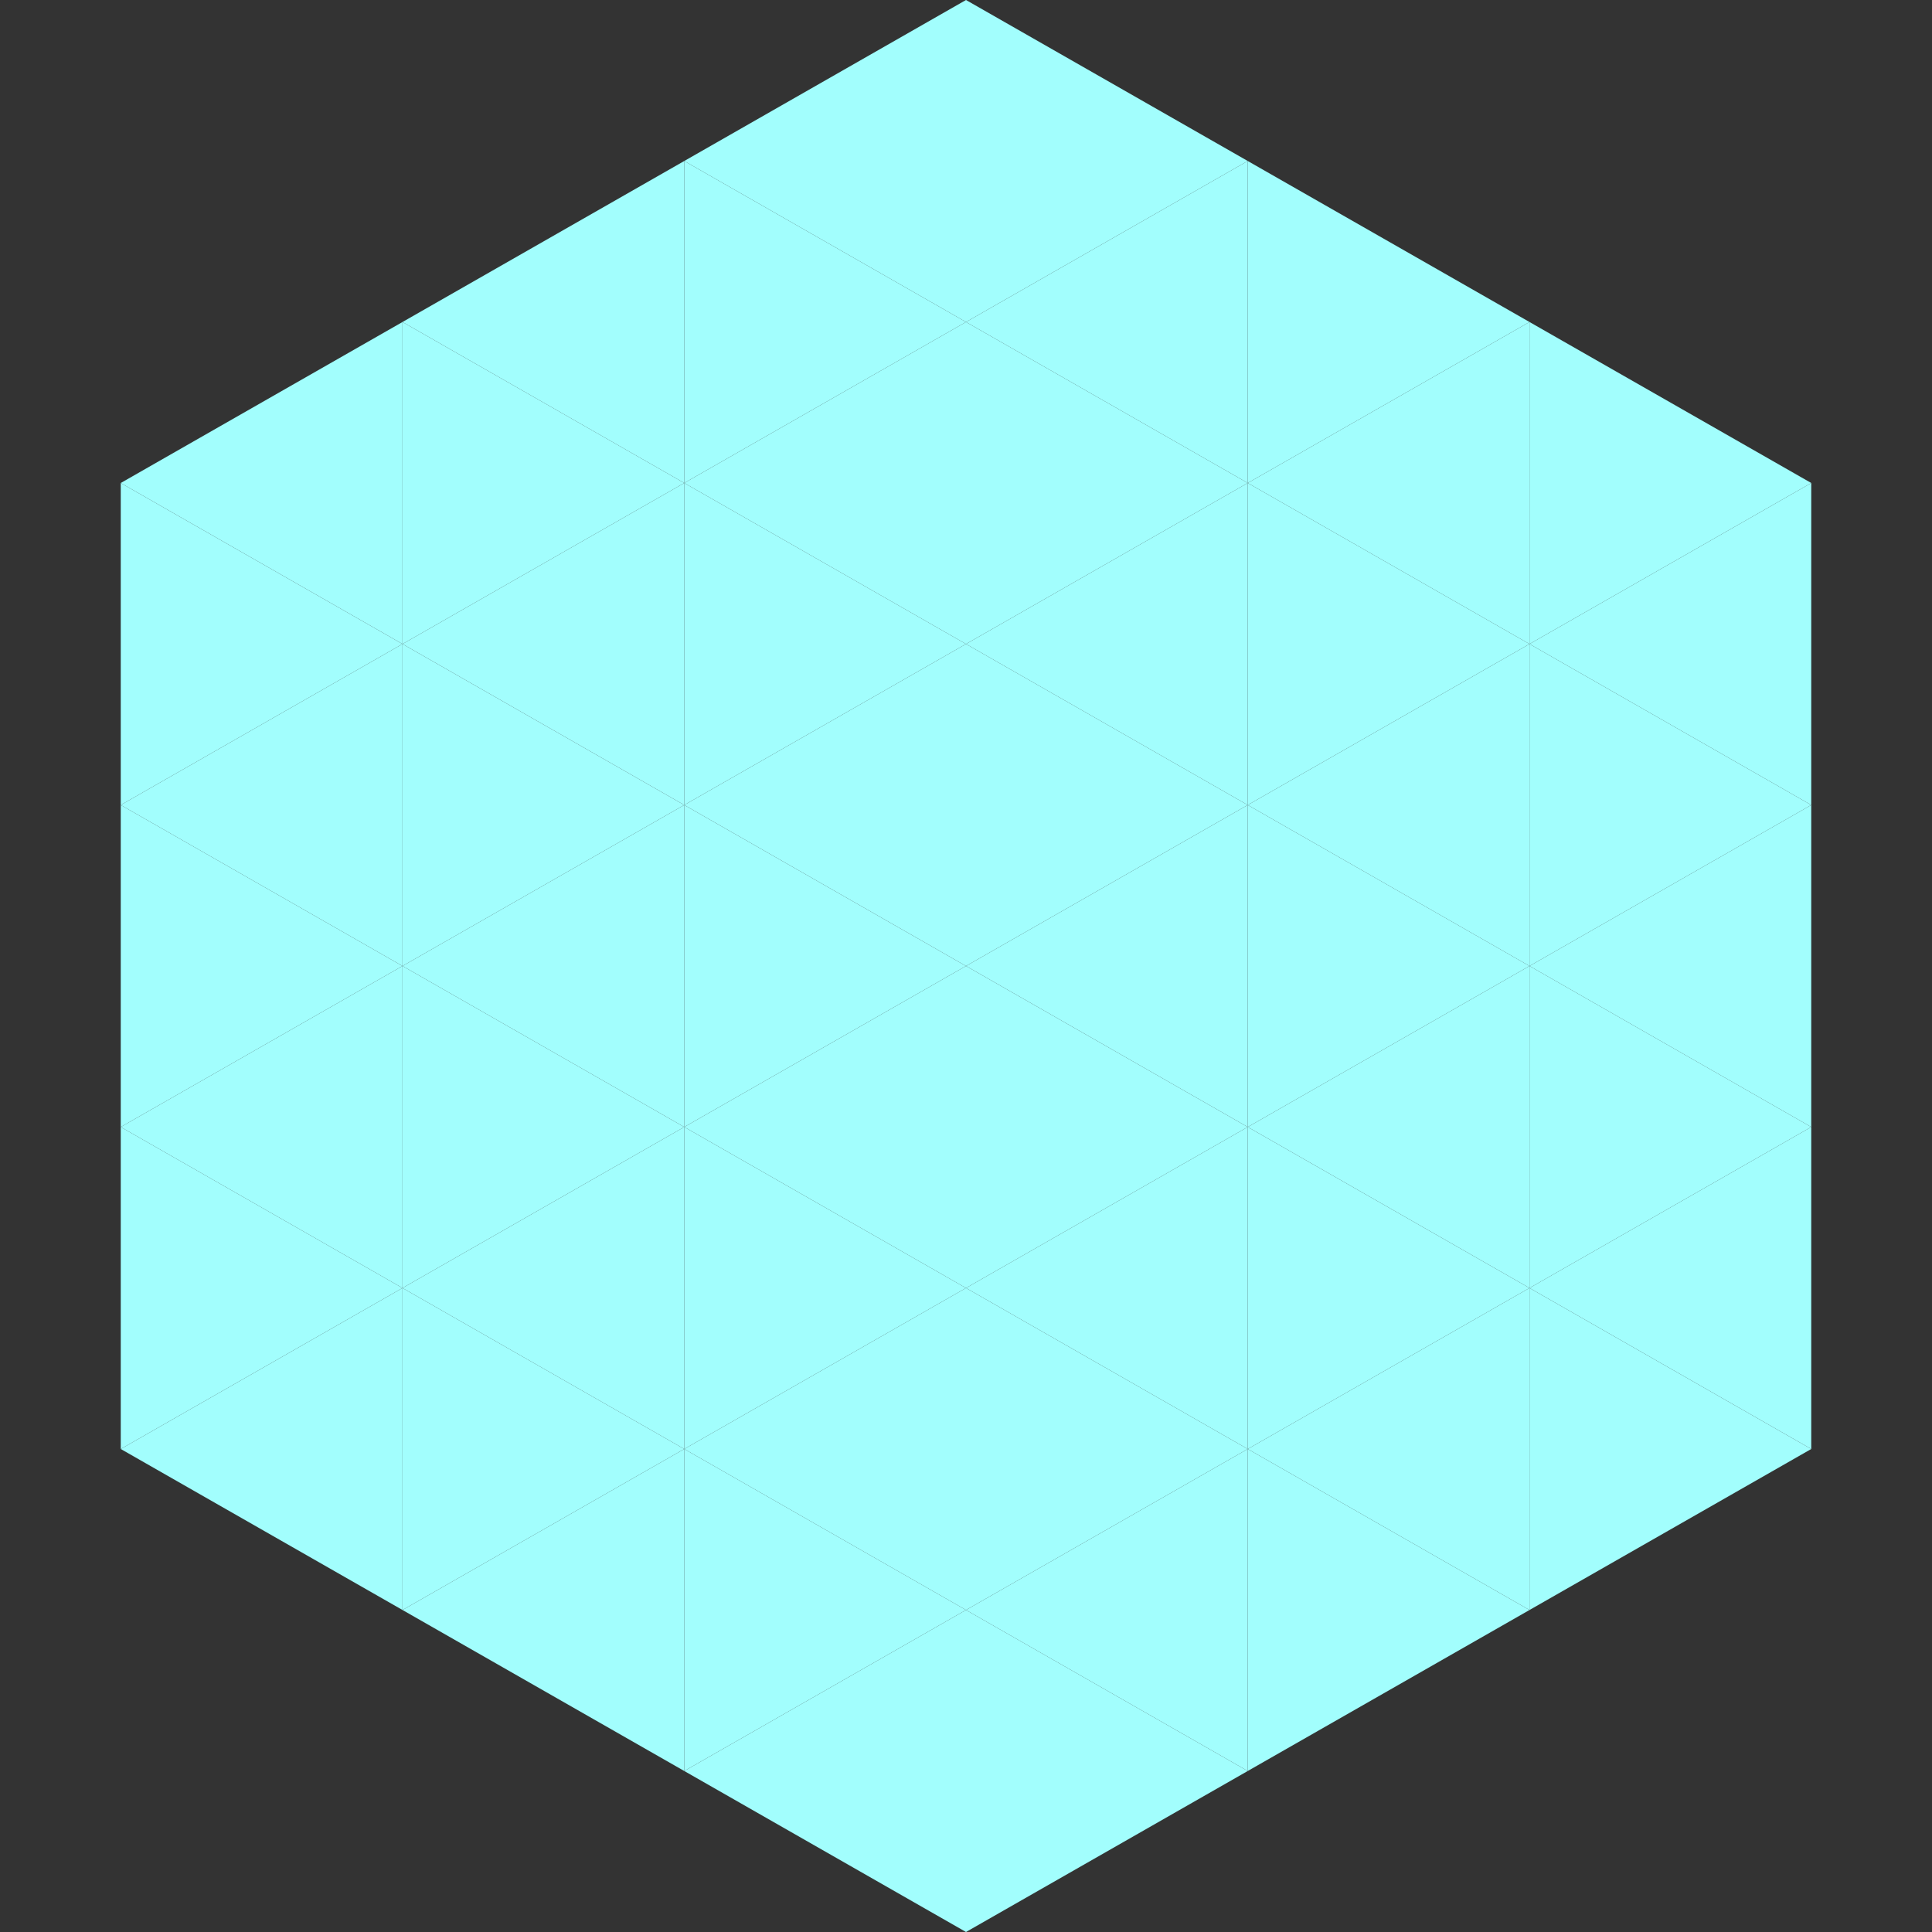 <?xml version="1.0"?>
<!-- Generated by SVGo -->
<svg width="240" height="240"
     xmlns="http://www.w3.org/2000/svg"
     xmlns:xlink="http://www.w3.org/1999/xlink">
<rect width="100%" height="100%" fill="#333333" stroke="none"/>
<polygon points="50,40 15,60 50,80" style="fill:rgb(162,254,253)" />
<polygon points="190,40 225,60 190,80" style="fill:rgb(162,254,253)" />
<polygon points="15,60 50,80 15,100" style="fill:rgb(162,254,253)" />
<polygon points="225,60 190,80 225,100" style="fill:rgb(162,254,253)" />
<polygon points="50,80 15,100 50,120" style="fill:rgb(162,254,253)" />
<polygon points="190,80 225,100 190,120" style="fill:rgb(162,254,253)" />
<polygon points="15,100 50,120 15,140" style="fill:rgb(162,254,253)" />
<polygon points="225,100 190,120 225,140" style="fill:rgb(162,254,253)" />
<polygon points="50,120 15,140 50,160" style="fill:rgb(162,254,253)" />
<polygon points="190,120 225,140 190,160" style="fill:rgb(162,254,253)" />
<polygon points="15,140 50,160 15,180" style="fill:rgb(162,254,253)" />
<polygon points="225,140 190,160 225,180" style="fill:rgb(162,254,253)" />
<polygon points="50,160 15,180 50,200" style="fill:rgb(162,254,253)" />
<polygon points="190,160 225,180 190,200" style="fill:rgb(162,254,253)" />
<polygon points="15,180 50,200 15,220" style="fill:rgb(255,255,255); fill-opacity:0" />
<polygon points="225,180 190,200 225,220" style="fill:rgb(255,255,255); fill-opacity:0" />
<polygon points="50,0 85,20 50,40" style="fill:rgb(255,255,255); fill-opacity:0" />
<polygon points="190,0 155,20 190,40" style="fill:rgb(255,255,255); fill-opacity:0" />
<polygon points="85,20 50,40 85,60" style="fill:rgb(162,254,253)" />
<polygon points="155,20 190,40 155,60" style="fill:rgb(162,254,253)" />
<polygon points="50,40 85,60 50,80" style="fill:rgb(162,254,253)" />
<polygon points="190,40 155,60 190,80" style="fill:rgb(162,254,253)" />
<polygon points="85,60 50,80 85,100" style="fill:rgb(162,254,253)" />
<polygon points="155,60 190,80 155,100" style="fill:rgb(162,254,253)" />
<polygon points="50,80 85,100 50,120" style="fill:rgb(162,254,253)" />
<polygon points="190,80 155,100 190,120" style="fill:rgb(162,254,253)" />
<polygon points="85,100 50,120 85,140" style="fill:rgb(162,254,253)" />
<polygon points="155,100 190,120 155,140" style="fill:rgb(162,254,253)" />
<polygon points="50,120 85,140 50,160" style="fill:rgb(162,254,253)" />
<polygon points="190,120 155,140 190,160" style="fill:rgb(162,254,253)" />
<polygon points="85,140 50,160 85,180" style="fill:rgb(162,254,253)" />
<polygon points="155,140 190,160 155,180" style="fill:rgb(162,254,253)" />
<polygon points="50,160 85,180 50,200" style="fill:rgb(162,254,253)" />
<polygon points="190,160 155,180 190,200" style="fill:rgb(162,254,253)" />
<polygon points="85,180 50,200 85,220" style="fill:rgb(162,254,253)" />
<polygon points="155,180 190,200 155,220" style="fill:rgb(162,254,253)" />
<polygon points="120,0 85,20 120,40" style="fill:rgb(162,254,253)" />
<polygon points="120,0 155,20 120,40" style="fill:rgb(162,254,253)" />
<polygon points="85,20 120,40 85,60" style="fill:rgb(162,254,253)" />
<polygon points="155,20 120,40 155,60" style="fill:rgb(162,254,253)" />
<polygon points="120,40 85,60 120,80" style="fill:rgb(162,254,253)" />
<polygon points="120,40 155,60 120,80" style="fill:rgb(162,254,253)" />
<polygon points="85,60 120,80 85,100" style="fill:rgb(162,254,253)" />
<polygon points="155,60 120,80 155,100" style="fill:rgb(162,254,253)" />
<polygon points="120,80 85,100 120,120" style="fill:rgb(162,254,253)" />
<polygon points="120,80 155,100 120,120" style="fill:rgb(162,254,253)" />
<polygon points="85,100 120,120 85,140" style="fill:rgb(162,254,253)" />
<polygon points="155,100 120,120 155,140" style="fill:rgb(162,254,253)" />
<polygon points="120,120 85,140 120,160" style="fill:rgb(162,254,253)" />
<polygon points="120,120 155,140 120,160" style="fill:rgb(162,254,253)" />
<polygon points="85,140 120,160 85,180" style="fill:rgb(162,254,253)" />
<polygon points="155,140 120,160 155,180" style="fill:rgb(162,254,253)" />
<polygon points="120,160 85,180 120,200" style="fill:rgb(162,254,253)" />
<polygon points="120,160 155,180 120,200" style="fill:rgb(162,254,253)" />
<polygon points="85,180 120,200 85,220" style="fill:rgb(162,254,253)" />
<polygon points="155,180 120,200 155,220" style="fill:rgb(162,254,253)" />
<polygon points="120,200 85,220 120,240" style="fill:rgb(162,254,253)" />
<polygon points="120,200 155,220 120,240" style="fill:rgb(162,254,253)" />
<polygon points="85,220 120,240 85,260" style="fill:rgb(255,255,255); fill-opacity:0" />
<polygon points="155,220 120,240 155,260" style="fill:rgb(255,255,255); fill-opacity:0" />
</svg>
